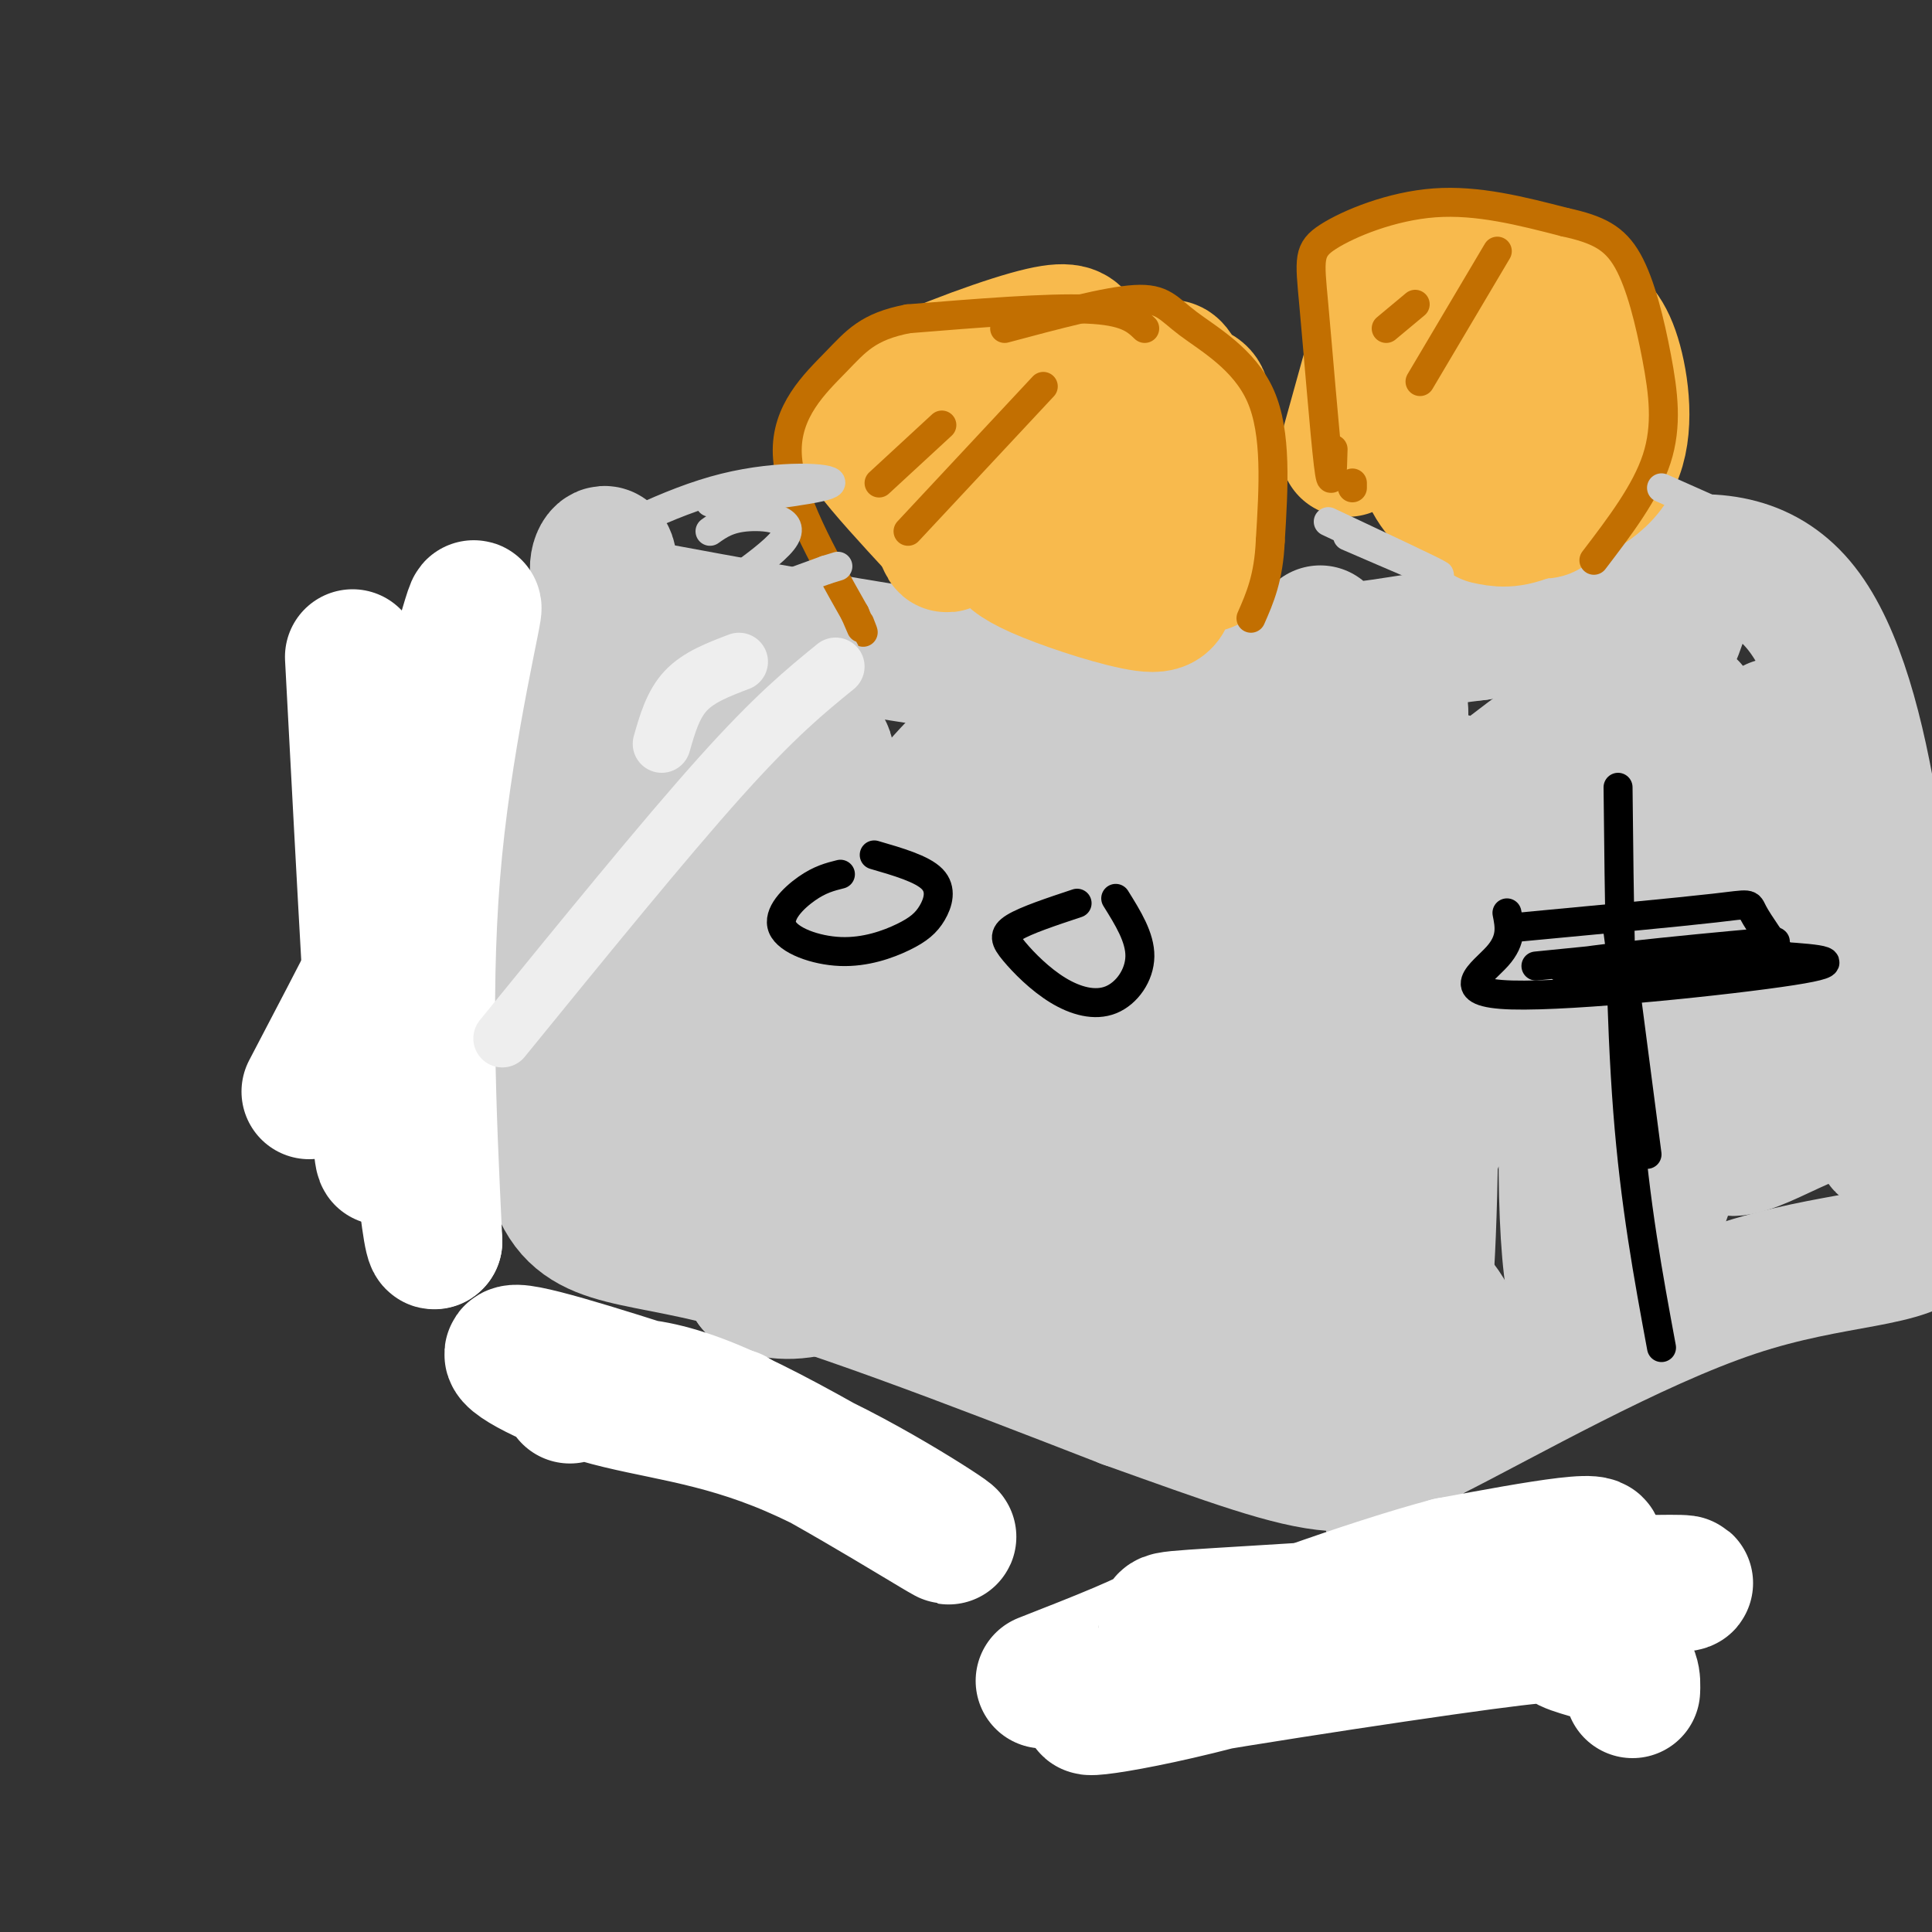 <svg viewBox='0 0 400 400' version='1.1' xmlns='http://www.w3.org/2000/svg' xmlns:xlink='http://www.w3.org/1999/xlink'><rect x="0" y="0" width="400" height="400" fill="#333333" stroke="none"/><g fill='none' stroke='rgb(204,204,204)' stroke-width='28' stroke-linecap='round' stroke-linejoin='round'><path d='M116,150c-2.733,36.444 -5.467,72.889 -2,90c3.467,17.111 13.133,14.889 34,20c20.867,5.111 52.933,17.556 85,30'/><path d='M233,290c21.889,7.822 34.111,12.378 43,13c8.889,0.622 14.444,-2.689 20,-6'/><path d='M296,297c14.821,-7.417 41.875,-22.958 63,-30c21.125,-7.042 36.321,-5.583 41,-12c4.679,-6.417 -1.161,-20.708 -7,-35'/><path d='M393,220c-2.556,-26.556 -5.444,-75.444 -20,-94c-14.556,-18.556 -40.778,-6.778 -67,5'/><path d='M306,131c-17.037,2.037 -26.129,4.629 -30,3c-3.871,-1.629 -2.522,-7.478 -2,4c0.522,11.478 0.218,40.282 3,70c2.782,29.718 8.652,60.348 11,78c2.348,17.652 1.174,22.326 0,27'/><path d='M288,313c-0.889,-7.133 -3.111,-38.467 -3,-70c0.111,-31.533 2.556,-63.267 5,-95'/><path d='M290,148c-0.440,-15.976 -4.042,-8.417 -19,-6c-14.958,2.417 -41.274,-0.310 -67,-4c-25.726,-3.690 -50.863,-8.345 -76,-13'/><path d='M128,125c-10.328,-7.331 1.851,-19.158 -3,0c-4.851,19.158 -26.733,69.300 -22,72c4.733,2.700 36.082,-42.042 48,-57c11.918,-14.958 4.405,-0.131 -1,12c-5.405,12.131 -8.703,21.565 -12,31'/><path d='M138,183c-8.674,19.638 -24.360,53.235 -14,40c10.360,-13.235 46.765,-73.300 47,-67c0.235,6.300 -35.700,78.967 -38,90c-2.300,11.033 29.035,-39.568 48,-66c18.965,-26.432 25.562,-28.695 29,-29c3.438,-0.305 3.719,1.347 4,3'/><path d='M214,154c-6.067,13.383 -23.235,45.339 -32,66c-8.765,20.661 -9.126,30.026 -8,33c1.126,2.974 3.739,-0.442 3,1c-0.739,1.442 -4.830,7.741 13,-13c17.830,-20.741 57.581,-68.523 64,-77c6.419,-8.477 -20.493,22.350 -38,45c-17.507,22.650 -25.610,37.123 -28,43c-2.390,5.877 0.934,3.159 3,3c2.066,-0.159 2.876,2.240 11,-6c8.124,-8.240 23.562,-27.120 39,-46'/><path d='M241,203c13.609,-19.607 28.133,-45.624 25,-32c-3.133,13.624 -23.922,66.889 -32,89c-8.078,22.111 -3.443,13.067 -1,10c2.443,-3.067 2.695,-0.158 3,3c0.305,3.158 0.663,6.564 12,-8c11.337,-14.564 33.652,-47.098 46,-62c12.348,-14.902 14.729,-12.173 16,-10c1.271,2.173 1.434,3.789 4,3c2.566,-0.789 7.537,-3.982 -3,15c-10.537,18.982 -36.582,60.138 -40,64c-3.418,3.862 15.791,-29.569 35,-63'/><path d='M306,212c7.587,-14.535 9.055,-19.372 17,-30c7.945,-10.628 22.367,-27.046 26,-33c3.633,-5.954 -3.525,-1.445 -15,12c-11.475,13.445 -27.268,35.826 -32,44c-4.732,8.174 1.598,2.139 12,-14c10.402,-16.139 24.878,-42.384 31,-56c6.122,-13.616 3.892,-14.605 -9,4c-12.892,18.605 -36.446,56.802 -60,95'/><path d='M276,234c-5.742,6.349 9.905,-25.280 22,-46c12.095,-20.720 20.640,-30.532 22,-33c1.360,-2.468 -4.465,2.407 -8,5c-3.535,2.593 -4.781,2.904 -15,23c-10.219,20.096 -29.409,59.976 -25,51c4.409,-8.976 32.419,-66.808 29,-72c-3.419,-5.192 -38.267,42.256 -55,61c-16.733,18.744 -15.352,8.784 -16,3c-0.648,-5.784 -3.324,-7.392 -6,-9'/><path d='M224,217c-1.688,-1.175 -2.909,0.388 -1,-11c1.909,-11.388 6.947,-35.728 9,-41c2.053,-5.272 1.120,8.524 -6,24c-7.120,15.476 -20.427,32.631 -27,39c-6.573,6.369 -6.410,1.953 -8,0c-1.590,-1.953 -4.931,-1.443 -6,-8c-1.069,-6.557 0.136,-20.180 1,-26c0.864,-5.820 1.387,-3.836 3,-2c1.613,1.836 4.316,3.524 7,8c2.684,4.476 5.349,11.741 6,20c0.651,8.259 -0.712,17.513 -1,23c-0.288,5.487 0.499,7.208 -5,11c-5.499,3.792 -17.286,9.655 -25,12c-7.714,2.345 -11.357,1.173 -15,0'/><path d='M156,266c3.216,-0.740 18.755,-2.589 47,1c28.245,3.589 69.196,12.618 86,16c16.804,3.382 9.461,1.119 8,0c-1.461,-1.119 2.961,-1.094 4,-4c1.039,-2.906 -1.306,-8.744 -8,-14c-6.694,-5.256 -17.739,-9.930 -27,-11c-9.261,-1.070 -16.740,1.466 -30,1c-13.260,-0.466 -32.301,-3.933 -44,-6c-11.699,-2.067 -16.057,-2.733 -21,-5c-4.943,-2.267 -10.472,-6.133 -16,-10'/><path d='M155,234c-11.920,-2.560 -33.719,-3.958 -8,-6c25.719,-2.042 98.958,-4.726 131,-7c32.042,-2.274 22.887,-4.137 27,-10c4.113,-5.863 21.493,-15.727 28,-20c6.507,-4.273 2.141,-2.954 1,-4c-1.141,-1.046 0.941,-4.456 -8,-9c-8.941,-4.544 -28.907,-10.224 -38,-15c-9.093,-4.776 -7.312,-8.650 -5,-9c2.312,-0.350 5.156,2.825 8,6'/><path d='M291,160c2.377,6.168 4.320,18.586 5,41c0.680,22.414 0.098,54.822 -1,66c-1.098,11.178 -2.712,1.127 -3,-6c-0.288,-7.127 0.751,-11.328 4,-21c3.249,-9.672 8.709,-24.815 14,-38c5.291,-13.185 10.412,-24.411 16,-33c5.588,-8.589 11.644,-14.542 11,-9c-0.644,5.542 -7.987,22.578 -11,48c-3.013,25.422 -1.696,59.229 1,61c2.696,1.771 6.770,-28.494 13,-52c6.230,-23.506 14.615,-40.253 23,-57'/><path d='M363,160c4.996,-11.815 5.986,-12.853 2,-4c-3.986,8.853 -12.948,27.595 -21,51c-8.052,23.405 -15.192,51.472 -8,44c7.192,-7.472 28.717,-50.483 35,-65c6.283,-14.517 -2.677,-0.541 -11,19c-8.323,19.541 -16.010,44.646 -18,49c-1.990,4.354 1.717,-12.042 7,-26c5.283,-13.958 12.141,-25.479 19,-37'/><path d='M368,191c5.729,-9.387 10.551,-14.355 6,-3c-4.551,11.355 -18.473,39.034 -18,47c0.473,7.966 15.343,-3.782 24,-5c8.657,-1.218 11.100,8.095 10,7c-1.100,-1.095 -5.743,-12.599 -8,-27c-2.257,-14.401 -2.129,-31.701 -2,-49'/><path d='M380,161c-1.000,-10.000 -2.500,-10.500 -4,-11'/></g>
<g fill='none' stroke='rgb(255,255,255)' stroke-width='28' stroke-linecap='round' stroke-linejoin='round'><path d='M338,350c0.093,-2.177 0.185,-4.354 -3,-6c-3.185,-1.646 -9.648,-2.762 -11,-4c-1.352,-1.238 2.406,-2.597 -17,0c-19.406,2.597 -61.975,9.150 -76,12c-14.025,2.850 0.493,1.998 26,-5c25.507,-6.998 62.002,-20.142 71,-25c8.998,-4.858 -9.501,-1.429 -28,2'/><path d='M300,324c-16.472,4.361 -43.651,14.263 -54,19c-10.349,4.737 -3.869,4.308 9,3c12.869,-1.308 32.125,-3.494 39,-5c6.875,-1.506 1.369,-2.331 -1,-4c-2.369,-1.669 -1.599,-4.180 -10,-4c-8.401,0.180 -25.972,3.051 -26,3c-0.028,-0.051 17.486,-3.026 35,-6'/><path d='M292,330c23.207,-1.732 63.726,-3.062 56,-2c-7.726,1.062 -63.695,4.517 -88,6c-24.305,1.483 -16.944,0.995 -19,3c-2.056,2.005 -13.528,6.502 -25,11'/><path d='M118,289c7.079,-2.158 14.159,-4.315 31,3c16.841,7.315 43.444,24.104 47,26c3.556,1.896 -15.933,-11.100 -32,-18c-16.067,-6.900 -28.710,-7.704 -40,-11c-11.290,-3.296 -21.226,-9.085 -17,-9c4.226,0.085 22.613,6.042 41,12'/><path d='M148,292c6.833,2.000 3.417,1.000 0,0'/><path d='M73,136c2.458,46.480 4.915,92.960 6,102c1.085,9.040 0.796,-19.360 5,-49c4.204,-29.640 12.901,-60.518 14,-63c1.099,-2.482 -5.400,23.434 -8,50c-2.600,26.566 -1.300,53.783 0,81'/><path d='M90,257c-1.167,2.024 -4.083,-33.417 -6,-50c-1.917,-16.583 -2.833,-14.310 -6,-8c-3.167,6.310 -8.583,16.655 -14,27'/></g>
<g fill='none' stroke='rgb(238,238,238)' stroke-width='12' stroke-linecap='round' stroke-linejoin='round'><path d='M153,137c-4.167,1.583 -8.333,3.167 -11,6c-2.667,2.833 -3.833,6.917 -5,11'/><path d='M173,138c-6.250,5.083 -12.500,10.167 -24,23c-11.500,12.833 -28.250,33.417 -45,54'/></g>
<g fill='none' stroke='rgb(248,186,77)' stroke-width='28' stroke-linecap='round' stroke-linejoin='round'><path d='M223,70c-1.006,-1.125 -2.012,-2.250 -10,0c-7.988,2.250 -22.958,7.875 -30,12c-7.042,4.125 -6.155,6.750 -3,11c3.155,4.250 8.577,10.125 14,16'/><path d='M194,109c2.443,3.773 1.550,5.206 3,2c1.450,-3.206 5.242,-11.053 9,-17c3.758,-5.947 7.482,-9.996 13,-12c5.518,-2.004 12.832,-1.963 15,-1c2.168,0.963 -0.809,2.846 -6,4c-5.191,1.154 -12.595,1.577 -20,2'/><path d='M208,87c-2.254,-1.239 2.113,-5.338 10,-7c7.887,-1.662 19.296,-0.887 25,0c5.704,0.887 5.703,1.884 6,3c0.297,1.116 0.890,2.349 -1,6c-1.890,3.651 -6.264,9.720 -9,9c-2.736,-0.720 -3.835,-8.229 -3,-13c0.835,-4.771 3.605,-6.805 5,-8c1.395,-1.195 1.414,-1.553 3,1c1.586,2.553 4.739,8.015 6,14c1.261,5.985 0.631,12.492 0,19'/><path d='M250,111c0.122,5.146 0.429,8.509 -1,3c-1.429,-5.509 -4.592,-19.892 -6,-20c-1.408,-0.108 -1.060,14.060 -1,22c0.060,7.940 -0.170,9.654 -5,9c-4.830,-0.654 -14.262,-3.676 -20,-6c-5.738,-2.324 -7.782,-3.950 -8,-5c-0.218,-1.050 1.391,-1.525 3,-2'/><path d='M212,112c6.244,-0.311 20.356,-0.089 24,1c3.644,1.089 -3.178,3.044 -10,5'/><path d='M289,57c0.000,0.000 -10.000,36.000 -10,36'/><path d='M287,61c-0.962,-2.447 -1.923,-4.895 2,-6c3.923,-1.105 12.731,-0.868 20,1c7.269,1.868 13.000,5.367 17,8c4.000,2.633 6.269,4.401 8,10c1.731,5.599 2.923,15.028 0,21c-2.923,5.972 -9.962,8.486 -17,11'/><path d='M317,106c-4.333,2.000 -6.667,1.500 -9,1'/><path d='M301,79c8.430,1.943 16.860,3.887 21,6c4.140,2.113 3.992,4.397 3,8c-0.992,3.603 -2.826,8.527 -6,6c-3.174,-2.527 -7.688,-12.503 -7,-12c0.688,0.503 6.576,11.485 8,16c1.424,4.515 -1.617,2.562 -5,1c-3.383,-1.562 -7.110,-2.732 -9,-5c-1.890,-2.268 -1.945,-5.634 -2,-9'/><path d='M304,90c0.282,-0.587 1.987,2.445 2,6c0.013,3.555 -1.667,7.633 -4,8c-2.333,0.367 -5.321,-2.978 -7,-8c-1.679,-5.022 -2.051,-11.721 0,-12c2.051,-0.279 6.526,5.860 11,12'/><path d='M314,94c0.000,0.000 -1.000,-3.000 -1,-3'/><path d='M317,79c0.000,0.000 0.000,1.000 0,1'/></g>
<g fill='none' stroke='rgb(194,111,1)' stroke-width='6' stroke-linecap='round' stroke-linejoin='round'><path d='M237,68c-1.917,-1.833 -3.833,-3.667 -12,-4c-8.167,-0.333 -22.583,0.833 -37,2'/><path d='M188,66c-8.357,1.607 -10.750,4.625 -15,9c-4.250,4.375 -10.357,10.107 -10,19c0.357,8.893 7.179,20.946 14,33'/><path d='M177,127c2.500,5.833 1.750,3.917 1,2'/><path d='M208,68c10.601,-2.833 21.202,-5.667 27,-6c5.798,-0.333 6.792,1.833 11,5c4.208,3.167 11.631,7.333 15,15c3.369,7.667 2.685,18.833 2,30'/><path d='M263,112c-0.333,7.667 -2.167,11.833 -4,16'/><path d='M280,101c0.000,0.000 0.000,-1.000 0,-1'/><path d='M276,93c-0.124,4.643 -0.249,9.285 -1,3c-0.751,-6.285 -2.129,-23.499 -3,-33c-0.871,-9.501 -1.234,-11.289 3,-14c4.234,-2.711 13.067,-6.346 22,-7c8.933,-0.654 17.967,1.673 27,4'/><path d='M324,46c6.799,1.486 10.297,3.203 13,8c2.703,4.797 4.612,12.676 6,20c1.388,7.324 2.254,14.093 0,21c-2.254,6.907 -7.627,13.954 -13,21'/><path d='M195,88c0.000,0.000 -13.000,12.000 -13,12'/><path d='M216,80c0.000,0.000 -28.000,30.000 -28,30'/><path d='M293,63c0.000,0.000 -6.000,5.000 -6,5'/><path d='M310,52c0.000,0.000 -16.000,27.000 -16,27'/></g>
<g fill='none' stroke='rgb(204,204,204)' stroke-width='6' stroke-linecap='round' stroke-linejoin='round'><path d='M114,117c12.200,-6.556 24.400,-13.111 36,-16c11.600,-2.889 22.600,-2.111 22,-1c-0.600,1.111 -12.800,2.556 -25,4'/><path d='M147,110c1.929,-1.369 3.857,-2.738 8,-3c4.143,-0.262 10.500,0.583 7,5c-3.500,4.417 -16.857,12.405 -17,14c-0.143,1.595 12.929,-3.202 26,-8'/><path d='M171,118c4.333,-1.333 2.167,-0.667 0,0'/><path d='M275,108c11.167,5.250 22.333,10.500 23,11c0.667,0.500 -9.167,-3.750 -19,-8'/><path d='M353,105c0.000,0.000 -9.000,-4.000 -9,-4'/></g>
<g fill='none' stroke='rgb(0,0,0)' stroke-width='6' stroke-linecap='round' stroke-linejoin='round'><path d='M312,189c0.554,2.768 1.107,5.536 -2,9c-3.107,3.464 -9.875,7.625 3,8c12.875,0.375 45.393,-3.036 58,-5c12.607,-1.964 5.304,-2.482 -2,-3'/><path d='M369,198c-1.679,-2.393 -4.875,-6.875 -6,-9c-1.125,-2.125 -0.179,-1.893 -8,-1c-7.821,0.893 -24.411,2.446 -41,4'/><path d='M318,200c26.958,-2.679 53.917,-5.357 49,-5c-4.917,0.357 -41.708,3.750 -44,5c-2.292,1.250 29.917,0.357 40,0c10.083,-0.357 -1.958,-0.179 -14,0'/><path d='M335,163c0.250,23.833 0.500,47.667 2,67c1.500,19.333 4.250,34.167 7,49'/><path d='M335,193c0.000,0.000 6.000,46.000 6,46'/><path d='M174,181c-2.122,0.531 -4.244,1.061 -7,3c-2.756,1.939 -6.145,5.286 -5,8c1.145,2.714 6.823,4.796 12,5c5.177,0.204 9.851,-1.471 13,-3c3.149,-1.529 4.771,-2.912 6,-5c1.229,-2.088 2.065,-4.882 0,-7c-2.065,-2.118 -7.033,-3.559 -12,-5'/><path d='M223,187c-5.296,1.759 -10.591,3.519 -13,5c-2.409,1.481 -1.930,2.684 0,5c1.930,2.316 5.311,5.744 9,8c3.689,2.256 7.685,3.338 11,2c3.315,-1.338 5.947,-5.097 6,-9c0.053,-3.903 -2.474,-7.952 -5,-12'/></g>
</svg>